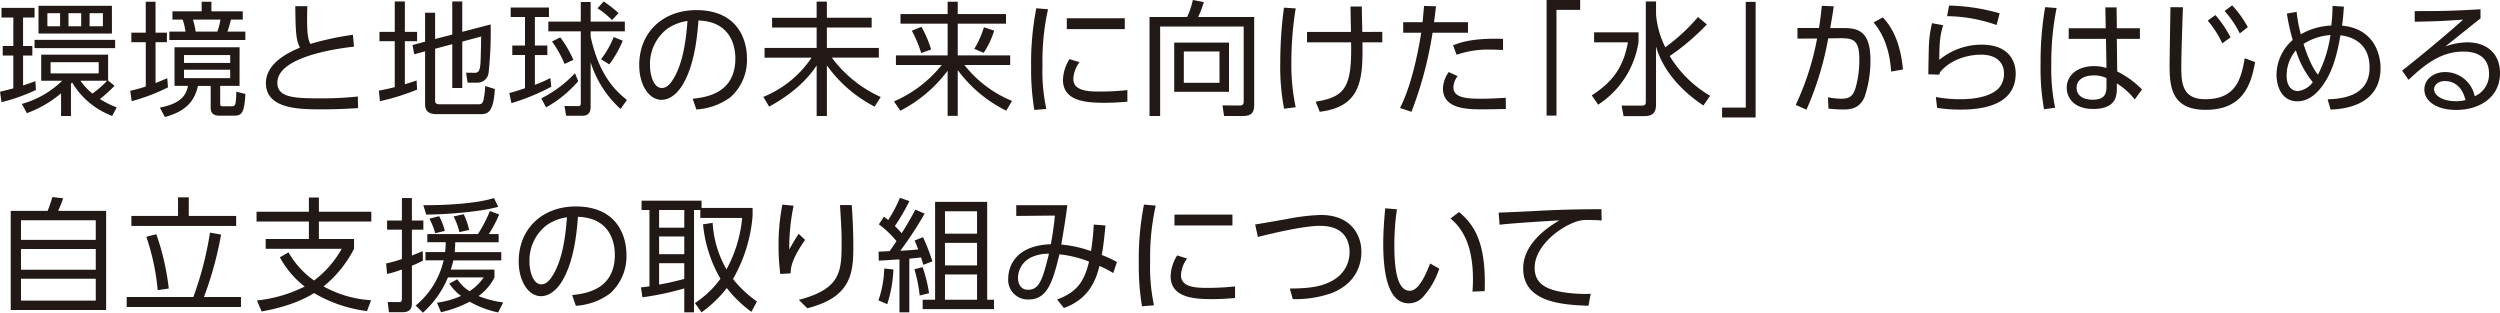 <svg xmlns="http://www.w3.org/2000/svg" viewBox="0 0 563.641 70.5"><defs><style>.cls-1{fill:#221815;}</style></defs><title>service_read</title><g id="レイヤー_1-2"><path class="cls-1" d="M25.958 8.986h-18.168v1.864h18.168zm-17.973 9.321c-.946.333-1.836.667-2.782.946v-6.733h2.086v-2.143h-2.089v-6.426h2.59v-2.17h-7.456v2.17h2.671v6.426h-2.393v2.143h2.393v7.4c-1.753.473-2.365.612-3 .751l.334 2.365a41.5 41.5 0 0 0 7.761-2.754zm14.272-1.753h-10.85v-2.532h10.85zm1.892 1.646a22.731 22.731 0 0 1-3.311 2.894 13.813 13.813 0 0 1-2.7-2.894zm-8.152.7l.251-.334a17.7 17.7 0 0 0 9.042 7.567l1.029-1.919a19.739 19.739 0 0 1-3.783-1.892 29.715 29.715 0 0 0 3.282-2.977l-1.446-1.2v-5.82h-15.08v5.875h4.73a21.164 21.164 0 0 1-9.1 5.231l1.141 2.086a25.719 25.719 0 0 0 7.707-4.479v5.119h2.23zm7.203-12.974h-3v-2.949h3zm-9.654 0h-2.862v-2.949h2.865zm4.758 0h-2.863v-2.949h2.866zm6.927-4.618h-16.551v6.259h16.554zM51.9 17.611h-10.41v-1.892h10.41zm0-3.422h-10.41v-1.781h10.41zm2.114-3.533h-14.666v8.708h3.033c-.473 2.281-1.725 3.978-6.344 4.9l1.141 2.115c5.175-1.391 6.733-3.951 7.456-7.011h2.866v4.757c0 .64 0 1.948 1.92 1.948h3.338c1.586 0 2.365-.334 2.56-4.9l-2.031-.5c-.111 3.283-.223 3.283-1.2 3.283h-1.861c-.556 0-.584-.111-.584-.806v-3.786h4.368zm-9.9-3.534a16.411 16.411 0 0 0-.612-2.7h6.2a14.273 14.273 0 0 1-.7 2.7zm-6.4 10.517c-.7.278-1.336.584-2.643 1.085v-9.209h2.559v-2.142h-2.566v-6.984h-2.2v6.984h-3.253v2.142h3.255v9.985a35.9 35.9 0 0 1-3.506.974l.334 2.337a42.975 42.975 0 0 0 8.18-3.116zm1.161-15.079v1.864h2.309a14.439 14.439 0 0 1 .64 2.7h-3.644v1.89h17.138v-1.892h-4.034a26.879 26.879 0 0 0 .779-2.7h2.671v-1.862h-7.067v-2.171h-2.2v2.171zM79.564 7.846a64.791 64.791 0 0 0-9.6 2.058c-.584-1.2-.724-2.67-.724-5.619 0-1.364.028-2.143.056-2.894h-2.724c.083 5.926.139 7.54 1.057 9.348-1.948.835-7.679 3.227-7.679 7.985 0 5.926 7.707 5.926 12.52 5.926 4.006 0 6.454-.167 8.263-.278l-.056-2.616a77.43 77.43 0 0 1-8.764.418c-5.981 0-9.376-.306-9.376-3.534 0-6.176 15.024-7.873 17.278-8.123zM93.923 18.14c-.64.222-1.113.389-2.643.862v-9.71h2.754v-2.114h-2.754v-6.844h-2.28v6.844h-3.45v2.114h3.45v10.35c-2.087.529-2.81.64-3.589.779l.25 2.393a51.274 51.274 0 0 0 8.373-2.614zm4.177-9.348v-5.926h-2.257v6.534l-2.838.751.389 2.087 2.449-.668v11.995c0 1.586 1 2.17 2.587 2.17h9.988c1.7 0 2.866-.64 3.144-5.676l-2.17-.667a18.011 18.011 0 0 1-.417 3.31c-.306.807-.613.807-1.169.807h-8.706c-.668 0-1-.222-1-.751v-11.769l3.868-1.029v9.877h2.253v-10.461l4.257-1.141c-.084 4.758-.112 6.455-.306 7.123-.167.639-.334 1.057-1.141 1.057l-1.947-.028.333 2.253h2.143a2.532 2.532 0 0 0 2.615-2.392 85.888 85.888 0 0 0 .445-10.739l-6.4 1.669v-6.844h-2.253v7.456zM123.122 24.205a26.414 26.414 0 0 0 7.233-5.9l-.723-1.809a26.731 26.731 0 0 1-7.595 5.676zm7.818-23.76v4.424h-7.317v2.2h7.317v16.3c0 .445-.223.557-.585.557l-3.088-.028.362 2.2h3.728c1.808 0 1.808-1.531 1.808-2.115v-9.933a23.853 23.853 0 0 0 6.735 10.516l1.447-2.031c-2.643-2.086-6.315-5.675-8.18-14.272v-1.2h7.707v-2.2h-7.707v-4.418zm6.427 14.078a24.441 24.441 0 0 0 3.033-5.342l-2.031-.835a20.74 20.74 0 0 1-2.866 5.008zm2.086-11.574a27.691 27.691 0 0 0-3.338-2.615l-1.415 1.53a17.073 17.073 0 0 1 3.283 2.671zm-10.183 10.544a25.44 25.44 0 0 0-2.949-5.063l-1.864.918a26.983 26.983 0 0 1 2.838 5.064zm-5.2 4.09a23.2 23.2 0 0 1-3.478 1.53v-6.7h2.81v-2.147h-2.81v-6.427h3.172v-2.139h-8.625v2.139h3.227v6.427h-2.866v2.142h2.865v7.484c-1.558.529-2.587.835-3.533 1.085l.473 2.282a49.552 49.552 0 0 0 8.986-3.7zM155 4.73c-.278 3.2-.723 8.847-3.06 12.853-.724 1.224-1.558 2.254-2.727 2.254-1.975 0-2.671-3.2-2.671-5.092a10.027 10.027 0 0 1 3.868-8.235 10.492 10.492 0 0 1 4.59-1.78zm2 19.948a14.45 14.45 0 0 0 7.679-2.755 11.211 11.211 0 0 0 3.728-8.708c0-4.7-2.42-10.934-11.435-10.934-7.344 0-12.853 4.841-12.853 12.409 0 4.59 2.281 7.818 5.008 7.818 1.252 0 3.032-.64 4.674-3.228 2.865-4.59 3.422-11.434 3.672-14.662 7.651.251 8.319 6.371 8.319 8.569 0 7.957-6.761 8.764-9.626 9.07zM174.072 4.006v2.194h10.043v4.6h-11.74v2.2h10.6a23.925 23.925 0 0 1-10.875 8.84l1.308 2.2c1.864-1.03 7.373-4.118 10.711-9.293v11.405h2.309v-11.407a30.126 30.126 0 0 0 10.767 9.293l1.364-2.17a28.1 28.1 0 0 1-11.018-8.875h10.6v-2.193h-11.717v-4.6h10.1v-2.2h-10.1v-3.638h-2.309v3.644zM221.772 11.908a18.6 18.6 0 0 0 2.365-5.008l-2.31-.751a20.481 20.481 0 0 1-2.17 4.868zm-11.852-.752a25.462 25.462 0 0 0-2.17-5.119l-2.17.891a27.312 27.312 0 0 1 2.114 5.035zm-6.9-7.984v2.17h10.628v7.15h-11.657v2.17h10.321a28 28 0 0 1-10.767 8.207l1.447 2.087a30.892 30.892 0 0 0 10.656-9.014v10.182h2.281v-10.324a30.111 30.111 0 0 0 10.934 9.153l1.308-2.2a26.357 26.357 0 0 1-10.739-8.1h10.321v-2.17h-11.824v-7.141h10.879v-2.17h-10.879v-2.783h-2.281v2.783zM241.127 13.327a9.322 9.322 0 0 0-1.474 4.673c0 4.785 5.147 5.174 9.264 5.174 2.365 0 4.313-.167 5.259-.25v-2.614a59.785 59.785 0 0 1-6.372.334c-2.976 0-5.814-.334-5.814-2.866a6.717 6.717 0 0 1 1.391-3.756zm-.612-9.209v2.448h13.076v-2.448zm-6.872-2.254a63.693 63.693 0 0 0-1.168 13.215 55.6 55.6 0 0 0 .723 9.71l2.7-.223a41.293 41.293 0 0 1-.863-9.876 53.488 53.488 0 0 1 1.252-12.6zM274.945 18.668h-8.045v-7.068h8.041zm2.142-9.07h-12.353v11.102h12.353zm5.675-5.759h-12.631a23.453 23.453 0 0 0 1.28-3.366l-2.476-.473a19.22 19.22 0 0 1-1.28 3.839h-8.485v22.313h2.392v-20.17h18.838v16.776c0 .7-.14 1.029-.946 1.029l-3.84-.027.362 2.392h4.117c1.753 0 2.671-.473 2.671-2.448zM289.479 1.725a92.143 92.143 0 0 0-.835 12.381 50.249 50.249 0 0 0 .862 10.405l2.616-.334a46.45 46.45 0 0 1-.974-10.211 75.751 75.751 0 0 1 .974-12.074zm15.134 7.818c.195 10.043-1.251 12.3-7.984 13.382l.918 2.281c9.292-1.168 9.765-7.15 9.626-15.663h4.479v-2.365l-4.507.028c-.028-.835-.111-4.813-.111-5.732h-2.56c.028 1.447.084 4.48.112 5.732h-9.905v2.337zM326.626 16.248a6.764 6.764 0 0 0-1.308 3.672c0 4.73 5.676 4.73 8.959 4.73.89 0 4.535-.056 5.23-.084l-.027-2.531c-2.31.167-4.4.222-5.342.222-3.227 0-6.455-.111-6.455-2.559a4.262 4.262 0 0 1 .946-2.532zm12.242-7.484c-6.511-.195-9.154.64-11.268 1.447l.807 2.142a21.356 21.356 0 0 1 7.623-1.169c1.252 0 2.086.056 2.838.084zm-20.644 16.442a85.768 85.768 0 0 0 4.757-17.833h7.985v-2.365h-7.651c.223-1.753.278-2.17.445-3.589l-2.7-.084c-.139 1.614-.139 1.725-.334 3.673h-4.366v2.365h4.062c-.334 2.225-1.864 11.351-4.786 16.971zM350.914 26.069v-23.843h5.342v-2.226h-7.567v26.069h2.225zM359.4 7.289v2.254h7.623c-1.085 6.065-3.867 9.181-8.152 11.963l1.447 2.087a20.486 20.486 0 0 0 9.1-14.134v-2.17zm26.152 14.3a25.9 25.9 0 0 1-9.1-8.959 51.468 51.468 0 0 0 8.374-7.122l-2-1.67a41.839 41.839 0 0 1-7.373 6.817 19.978 19.978 0 0 1-2.087-7.373v-2.948h-2.309v22.619c0 .473-.028.862-.946.862h-4.511l.445 2.365h4.674c2.226 0 2.643-1.141 2.643-2.671v-13.02c2.059 7.15 8.152 11.6 10.684 13.3zM393.593.417v23.843h-5.342v2.226h7.567v-26.069h-2.225zM429.037 15.664c-.333-3.617-1.363-8.486-4.562-11.741l-2.059 1.14c2.838 3.367 3.728 7.568 3.951 11.073zm-21.756 9.069a70.224 70.224 0 0 0 4.9-16.08l2.115-.028c3.366-.056 4.9.111 4.9 4.757a22.873 22.873 0 0 1-.835 6.4c-.584 1.864-1.336 2.476-3.2 2.476a15.26 15.26 0 0 1-3.032-.334l.111 2.56a26.793 26.793 0 0 0 3.283.2c1.28 0 3.645 0 4.841-2.782a25.1 25.1 0 0 0 1.336-8.4c0-6.454-2.755-7.178-6.066-7.178h-3c.361-2.058.473-2.7.807-4.9l-2.7-.111c-.223 2.17-.362 3.255-.64 5.007h-4.851v2.388l4.424-.028a61.085 61.085 0 0 1-4.814 14.968zM435.589 5.23a26.085 26.085 0 0 0-.723 5.565c-.028.834-.111 5.008-.111 5.954l2.476.083.139-.5c1.836-2.42 5.564-4.006 9.292-4.006 3.673 0 5.147 2 5.147 4.173a4.923 4.923 0 0 1-1.085 3.283c-1.669 1.836-5.008 2.588-8.847 2.588a29.81 29.81 0 0 1-5.425-.5l.278 2.448a34.122 34.122 0 0 0 5.342.39c5.954 0 12.38-1.5 12.38-8.18 0-2.309-1.2-6.455-7.65-6.455a14.894 14.894 0 0 0-9.571 3.422c0-4.089.222-5.7.862-7.817zm15.247-2.225a44.615 44.615 0 0 0-11.407-1.753l-.445 2.393a34.3 34.3 0 0 1 11.156 2zM461.091 1.614a72.792 72.792 0 0 0-1.03 12.77 52.628 52.628 0 0 0 .779 10.238l2.5-.334a43.666 43.666 0 0 1-.862-9.71 62.344 62.344 0 0 1 1.2-12.77zm13.827 17.722c0 1.5-.111 3.144-3.144 3.144-1.474 0-3.589-.529-3.589-2.671 0-2.087 2.031-2.81 3.895-2.81a6.319 6.319 0 0 1 2.838.612zm2.337-12.965l-.056-4.7h-2.531l.083 4.7h-8.346v2.393h8.4l.111 6.566a8.906 8.906 0 0 0-2.866-.418c-3.533 0-6.093 1.976-6.093 4.869 0 2.254 1.614 4.785 5.954 4.785 5.314 0 5.342-3.143 5.342-4.729v-1.03a15.161 15.161 0 0 1 4.034 3.617l1.642-2.253a20.6 20.6 0 0 0-5.592-4.062l-.084-7.345h5.2v-2.393zM489.344 1.614c-.028 1.891-.195 11.128-.195 13.215 0 4.841.5 9.932 8.124 9.932 8.458 0 10.266-5.731 11.156-10.767l-2.337-.862c-.779 4.229-1.7 9.237-8.9 9.237-5.23 0-5.4-3.729-5.4-7.29 0-2.643.111-5.926.362-13.438zm12.213.862a23.4 23.4 0 0 1 3.422 5.064l1.809-1.419a24.338 24.338 0 0 0-3.534-4.921zm-3.811 2.17a22.66 22.66 0 0 1 3.283 5.119l1.864-1.335a24.792 24.792 0 0 0-3.422-5.036zM521.433 18.529a4.827 4.827 0 0 1-3.366 2c-1.113 0-2.532-.751-2.532-3.5a8.8 8.8 0 0 1 2.086-5.676 21.2 21.2 0 0 0 3.812 7.176zm1.169-1.7c-1.141-1.28-2.365-4.09-3.256-6.928a13.037 13.037 0 0 1 6.066-2 28.067 28.067 0 0 1-2.812 8.931zm-7.011-13.769a47.172 47.172 0 0 0 1.309 5.954 10.536 10.536 0 0 0-3.644 7.9c0 2.364 1.057 5.925 4.7 5.925 2.894 0 5.008-2.281 6.511-4.813 1.53-2.559 2.448-5.731 3.2-10.071 1.252.167 6.566.862 6.566 7.289 0 6.789-6.928 7.039-9.459 7.15l.667 2.31c2.2-.084 11.268-.529 11.268-9.376 0-3.2-1.558-8.9-8.68-9.543.167-1.169.25-1.92.417-4.285l-2.56-.167a39.94 39.94 0 0 1-.278 4.424 15.05 15.05 0 0 0-6.872 1.975 31.814 31.814 0 0 1-.946-5.063zM555.851 22.563a8.077 8.077 0 0 1-2.17.251c-3.116 0-4.9-1.336-4.9-2.7 0-.751.723-1.836 2.42-1.836 2.424.001 4.038 1.642 4.65 4.285zm3.394-20.476c-6.649.389-8.93.417-14.828.417v2.396c4.534-.084 6.176-.14 10.906-.473-5.231 4.7-11.6 9.821-13.744 11.49l1.446 2.083c3.812-3.617 7.429-6.372 12.353-6.372 5.342 0 5.787 3.478 5.787 4.953a5.363 5.363 0 0 1-3.227 5.119 6.8 6.8 0 0 0-6.65-5.453c-2.587 0-4.7 1.613-4.7 3.923 0 2.643 2.754 4.618 7.178 4.618 5.2 0 9.876-2.81 9.876-8.263 0-4.73-3.283-6.983-7.372-6.983a14.822 14.822 0 0 0-4.981.946c1.837-1.447 2.226-1.753 5.787-4.619.7-.556 1.558-1.252 2.17-1.7zM21.59 67.773h-16.86v-4.924h16.86zm0-13.688h-16.86v-4.423h16.86zm0 6.733h-16.86v-4.674h16.86zm-19.17-13.271v22.341h21.507v-22.341h-10.827a26.351 26.351 0 0 0 1.141-2.838l-2.421-.278c-.139.417-.528 1.753-1.085 3.116zM28.564 66.967v2.253h25.763v-2.253h-8.346a79.881 79.881 0 0 0 3.867-14.078l-2.5-.445a76.751 76.751 0 0 1-3.756 14.523zm9.488-1.92a56.174 56.174 0 0 0-2.81-12.242l-2.254.585a50.433 50.433 0 0 1 2.56 12.019zm2.086-20.56v4.2h-10.516v2.253h23.62v-2.252h-10.683v-4.2zM83.662 67.69a25.236 25.236 0 0 1-10.711-3.116 26.463 26.463 0 0 0 6.872-8.486v-2.2h-7.929v-3.948h11.824v-2.2h-11.824v-3.2h-2.254v3.2h-11.8v2.2h11.8v3.951h-9.74v2.2h17.141a22.951 22.951 0 0 1-6.232 7.151 19.689 19.689 0 0 1-5.759-6.342l-1.95 1.108a20.726 20.726 0 0 0 5.594 6.592 31.335 31.335 0 0 1-10.767 3.144l1.058 2.476c1.53-.278 7.317-1.308 11.824-4.146a31.035 31.035 0 0 0 11.935 4.062zM96.093 48.382c4.173-.028 11.908-.557 16.248-1.753l-.974-1.975c-5.147 1.613-14.3 1.613-15.914 1.613zm9.682 3.45a16.749 16.749 0 0 0-1.224-3.534l-2.281.5a15.628 15.628 0 0 1 1.307 3.533zm-5.481.222a14.734 14.734 0 0 0-1.28-3.31l-2.2.556a16.106 16.106 0 0 1 1.307 3.283zm-4.98 4.563c-.946.39-1.558.64-2.448 1v-5.841h2.587v-2.059h-2.587v-5.063h-2.254v5.063h-3.338v2.059h3.338v6.624a30.76 30.76 0 0 1-3.561 1l.223 2.365a26.877 26.877 0 0 0 3.338-1v6.594c0 .751-.306.751-.779.751h-2.42l.278 2.282h3.033c2.114 0 2.142-1.364 2.142-2.115v-8.377a21.658 21.658 0 0 0 2.476-1.141zm.028 13.883a21.789 21.789 0 0 0 5.648-7.957h8.068a11.642 11.642 0 0 1-3.2 3.116 9.2 9.2 0 0 1-2.755-2.7l-1.808.974a10.937 10.937 0 0 0 2.643 2.782 19.306 19.306 0 0 1-5.425 1.53l.918 2.143a25.693 25.693 0 0 0 6.454-2.365 22.431 22.431 0 0 0 6.427 2.42l1.141-2.253a22.764 22.764 0 0 1-5.564-1.447 11.564 11.564 0 0 0 3.588-4.173v-1.78h-9.847c.167-.5.361-1.14.584-2.086h10.8v-1.864h-10.494c.083-1.085.111-1.531.111-2.226h9.793v-1.836h-2.224a26.614 26.614 0 0 0 2.337-4.424l-2.087-.779a31.508 31.508 0 0 1-2.7 5.2h-11.406v1.836h4.145a19.187 19.187 0 0 1-.139 2.226h-4.424v1.863h4.09a18.632 18.632 0 0 1-6.288 10.182zM127.829 48.994c-.278 3.2-.723 8.847-3.06 12.853-.723 1.225-1.558 2.254-2.727 2.254-1.975 0-2.67-3.2-2.67-5.091a10.026 10.026 0 0 1 3.867-8.236 10.5 10.5 0 0 1 4.59-1.78zm2 19.948a14.454 14.454 0 0 0 7.679-2.754 11.214 11.214 0 0 0 3.728-8.709c0-4.7-2.42-10.933-11.434-10.933-7.345 0-12.854 4.841-12.854 12.408 0 4.591 2.281 7.818 5.008 7.818 1.252 0 3.032-.64 4.674-3.227 2.866-4.591 3.422-11.435 3.672-14.662 7.651.25 8.319 6.371 8.319 8.569 0 7.957-6.761 8.763-9.626 9.07zM154.274 51.331h-5.674v-3.979h5.676zm-5.674 8.012h5.676v3.534a56.7 56.7 0 0 1-5.676 1.28zm5.676-2.03h-5.676v-4.007h5.676zm3.9-10.434v-1.641h-13.529v2.114h1.781v17.194c-.584.111-.974.139-1.92.251l.334 2.225a62.588 62.588 0 0 0 9.432-2v5.4h2.2v-23.07h1.419v1.781h9.431a29.96 29.96 0 0 1-3.533 11.6 23.72 23.72 0 0 1-3.116-10.489l-2.17.334a30.079 30.079 0 0 0 3.922 12.269 21.72 21.72 0 0 1-5.759 5.481l1.5 2.087a27.082 27.082 0 0 0 5.7-5.481 27.057 27.057 0 0 0 5.537 5.369l1.252-2.337a25.827 25.827 0 0 1-5.4-5.063 34 34 0 0 0 4.424-14.273v-1.751zM189.385 46.24c.306 5.147.361 5.9.361 8.513 0 6.51-.194 10.377-9.654 12.854l1.92 1.891c10.071-2.531 10.377-8.123 10.377-14.105 0-3.005-.139-6.149-.361-9.153zm-12.993-.112a46.932 46.932 0 0 0-.863 9.237 50.181 50.181 0 0 0 .39 6.4l2.337-.139c.028-1.141.056-2.949 3.255-7.54l-1.447-1.391c-.973 1.5-1.752 2.894-2.114 3.561a46.066 46.066 0 0 1 .974-9.876zM209.461 66.1a32.964 32.964 0 0 0-1.447-5.87l-1.864.473a31.043 31.043 0 0 1 1.2 5.926zm-9.432 2.476a28.657 28.657 0 0 0 1.391-7.818l-2.059-.222a24.284 24.284 0 0 1-1.307 7.178zm6.344-21.311c-1.558 2.949-2.922 5.063-3.089 5.314a20.077 20.077 0 0 0-1.53-1.614 48.411 48.411 0 0 0 3.283-5.62l-2.137-.745a32.639 32.639 0 0 1-2.643 5.008c-.334-.278-.473-.39-.974-.751l-1.141 1.725a21.183 21.183 0 0 1 3.979 3.783c-.779 1.169-1.224 1.809-1.558 2.254-1.53.083-1.725.083-2.476.111l.027 2.031c.39 0 3.2-.194 4.675-.278v11.934h2.225v-12.1c.807-.083 1.781-.167 2.643-.278.139.417.223.668.5 1.669l2.059-.779a44.355 44.355 0 0 0-2.115-5.453l-1.891.751c.278.612.361.863.806 2-.723.084-1.891.2-4.034.307a79.726 79.726 0 0 0 5.481-8.375zm13.91 20.31h-7.233v-5.7h7.233zm0-14.885h-7.233v-5.059h7.233zm0 7.15h-7.233v-5.087h7.233zm-9.459-14.328v22.067h-2.81v2.114h16.086v-2.114h-1.53v-22.063zM236.492 57.2c-1.474 6.038-2.226 8.124-4.729 8.124-2.115 0-2.254-2.17-2.254-2.7a5.2 5.2 0 0 1 2.949-4.59 9.086 9.086 0 0 1 4.034-.834zm3.367 12.242c5.926-2.115 7.345-6.761 8.012-9.487a21.937 21.937 0 0 1 3.116 1.613l.835-2.5a28.7 28.7 0 0 0-3.422-1.586c.417-2.225.64-4.646.835-6.649l-2.644-.2a54.471 54.471 0 0 1-.612 5.982 27.006 27.006 0 0 0-6.705-1.475c.919-5.48 1-6.092 1.364-8.875h-11.518v2.421l8.708-.084c-.167 1.976-.529 4.452-.918 6.455-9.1.362-9.6 6.343-9.6 7.707a4.419 4.419 0 0 0 4.619 4.757c4.2 0 5.425-3.978 6.927-10.183a25.217 25.217 0 0 1 6.677 1.642c-.974 4.034-2.42 6.816-7.206 8.541zM265.4 57.591a9.315 9.315 0 0 0-1.475 4.674c0 4.785 5.147 5.175 9.265 5.175 2.365 0 4.312-.167 5.258-.251v-2.615a59.781 59.781 0 0 1-6.371.334c-2.977 0-5.815-.334-5.815-2.866a6.717 6.717 0 0 1 1.391-3.756zm-.612-9.209v2.448h13.076v-2.448zm-6.872-2.254a63.631 63.631 0 0 0-1.169 13.215 55.443 55.443 0 0 0 .724 9.71l2.7-.222a41.4 41.4 0 0 1-.862-9.877 53.43 53.43 0 0 1 1.252-12.6zM291.468 67.44a24.634 24.634 0 0 0 8.847-1.391c5.926-2.393 6.622-7.1 6.622-9.237 0-4.174-2.643-8.347-9.154-8.347a45.75 45.75 0 0 0-7.623.918c-1.141.2-6.538 1.141-7.178 1.225l.612 2.81c4.7-1.169 10.684-2.5 14.022-2.5 5.426 0 6.65 3.31 6.65 5.926a7.16 7.16 0 0 1-2.949 5.842c-2.727 1.948-5.926 2.337-10.517 2.365zM334.73 65.631c.39-11.128-2.476-15.051-5.786-17.833l-1.92 1.474c2.893 2.365 5.063 6.371 5.063 13.633 0 1.279-.055 2.114-.111 2.837zm-22.424-18.668c-.167 1.892-.445 4.924-.445 7.957 0 7.234 1.252 13.466 5.759 13.466a4.347 4.347 0 0 0 3.116-1.336 17.635 17.635 0 0 0 3.756-6.482l-2.059-1.168c-1.919 5.008-3.366 6.149-4.618 6.149-3.116 0-3.45-6.093-3.45-10.406a54.642 54.642 0 0 1 .584-7.956zM361.05 47.158c-6.844.055-9.4.111-15.636.445-1.419.083-5.87.278-7.54.334l.223 2.726c3.032-.361 12.659-.946 13.465-.974-3.282 1.92-8.151 5.565-8.151 10.851 0 7.79 9.237 8.179 14.717 8.4l.5-2.7a30.976 30.976 0 0 1-7.011-.5c-2.949-.612-5.62-1.752-5.62-5.369 0-4.785 5.453-9.1 9.46-10.433a7.724 7.724 0 0 1 2.81-.334c1.085 0 1.891.028 2.837.111z"/></g></svg>